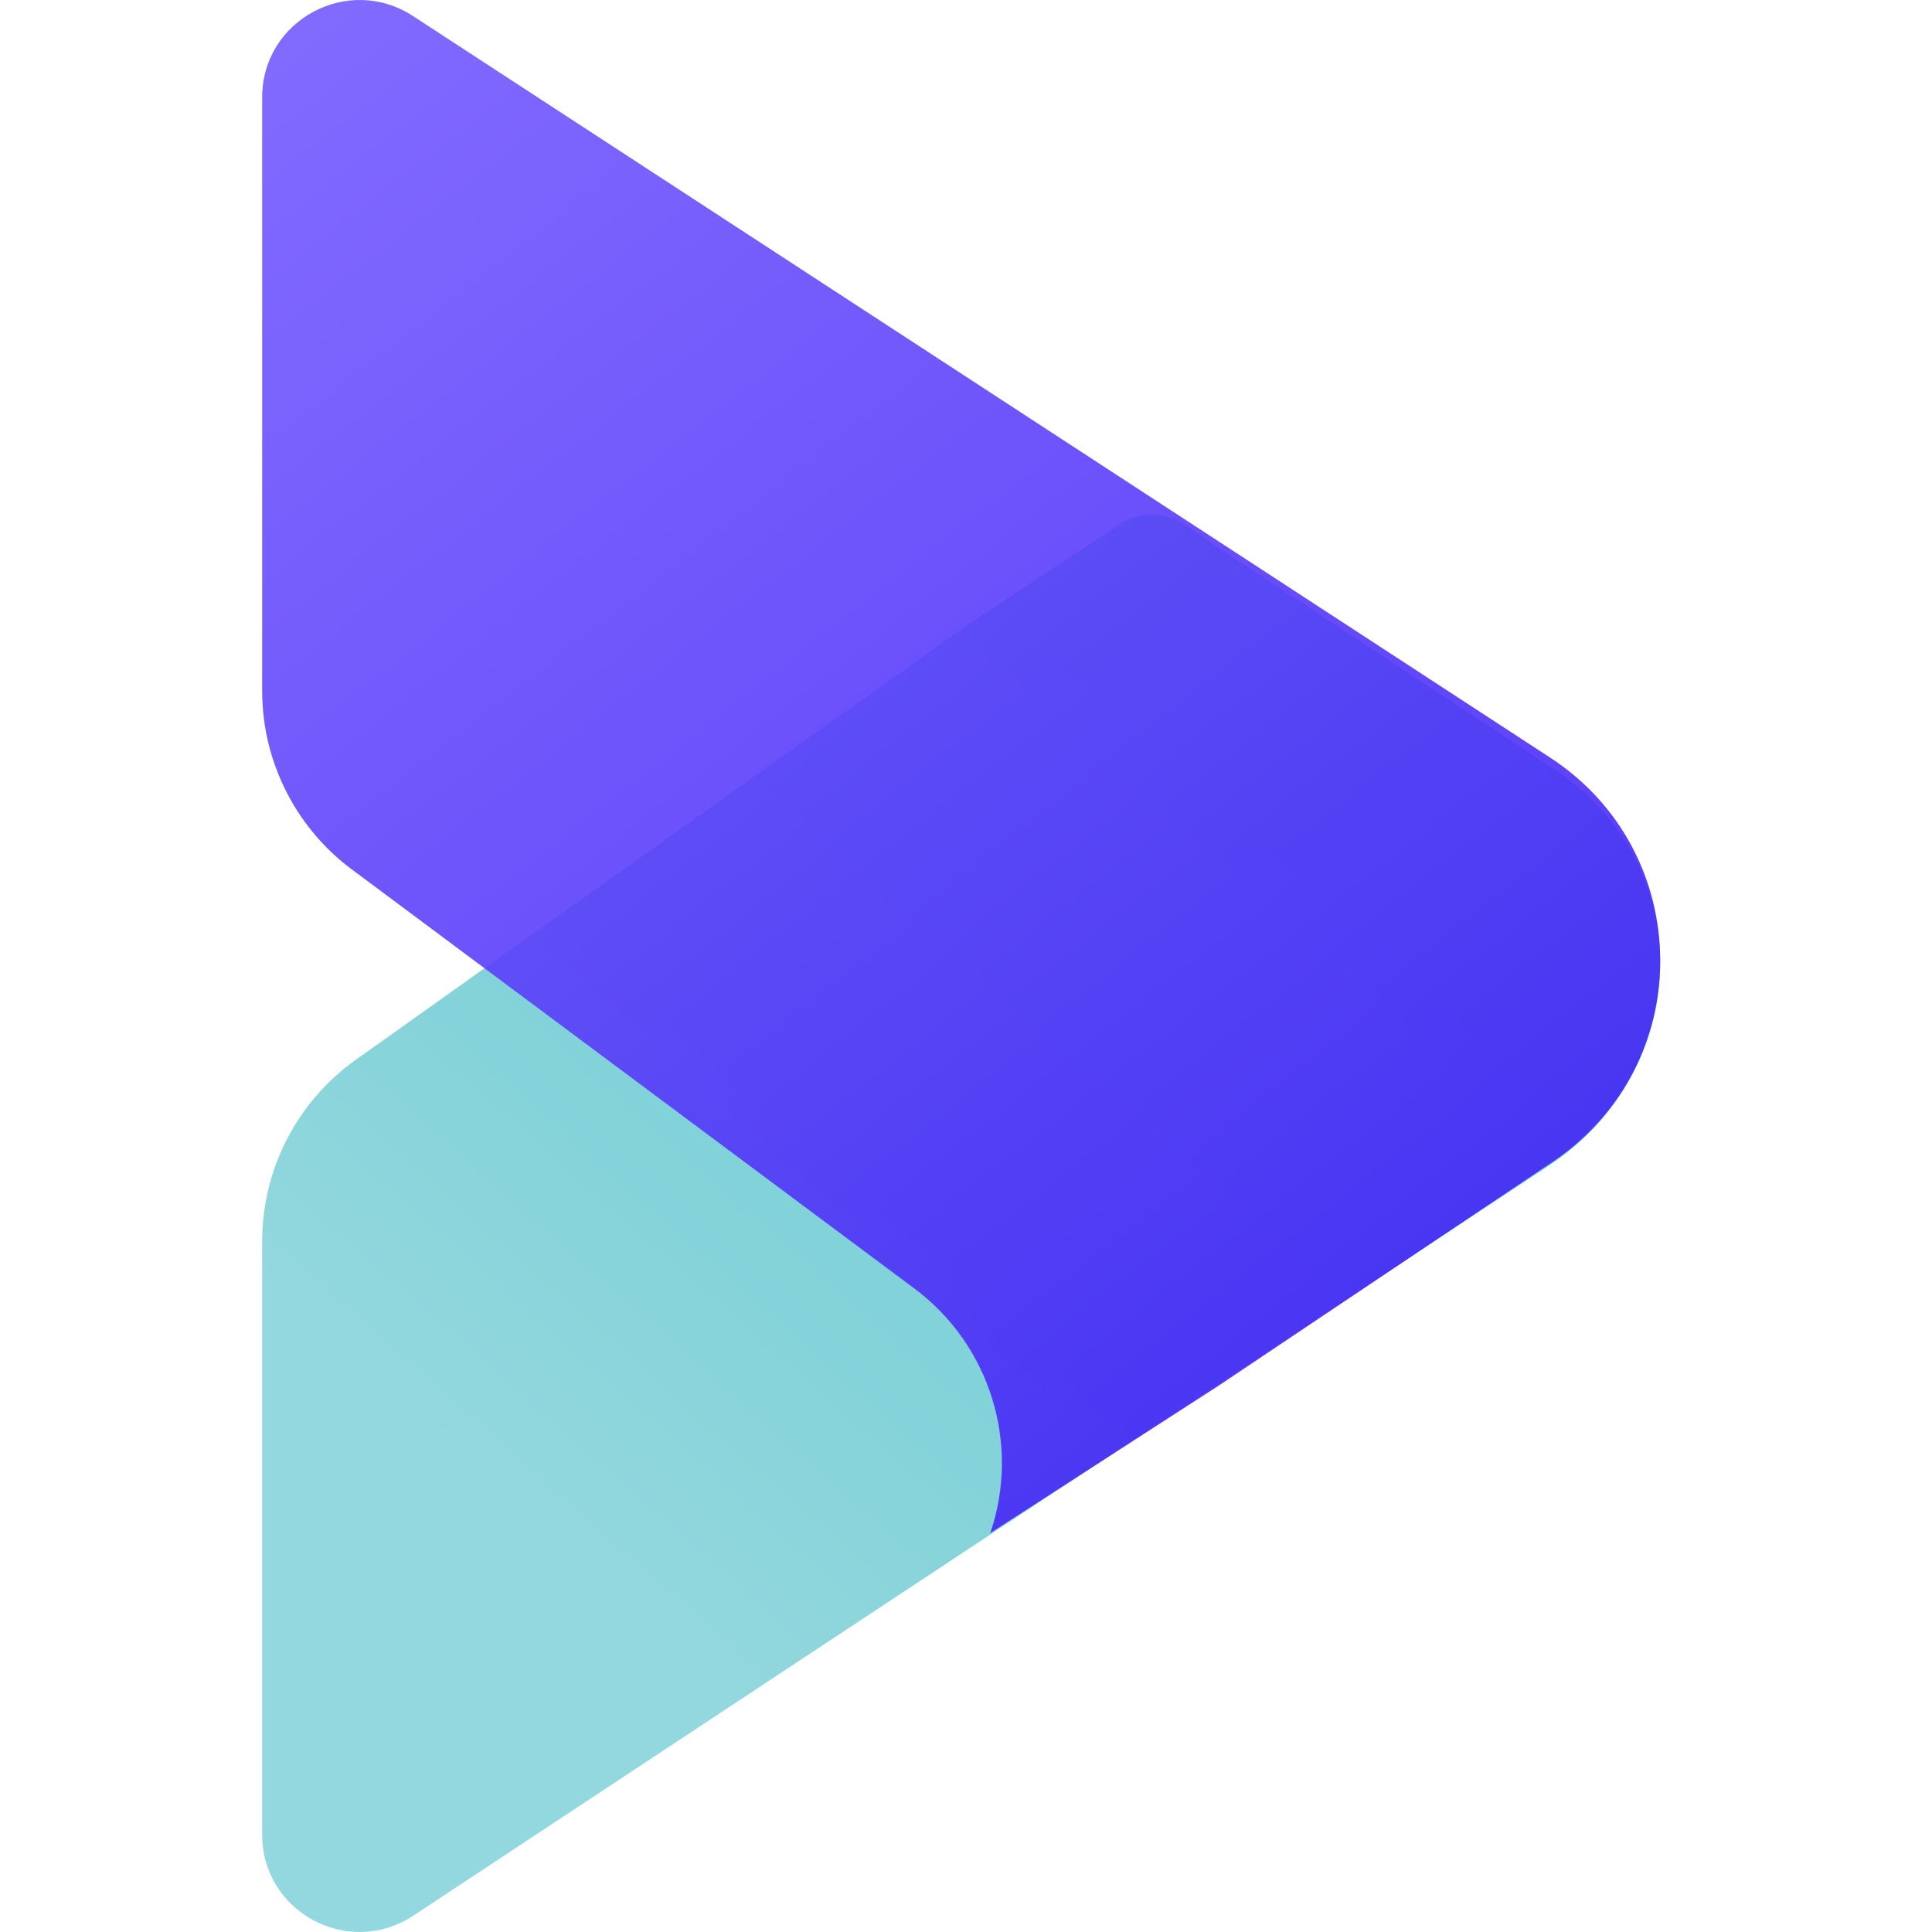 <svg width="50" height="50" viewBox="0 0 50 50" fill="none" xmlns="http://www.w3.org/2000/svg">
<path d="M6.785 47.485C6.785 49.479 9.005 50.678 10.68 49.588L40.031 30.202C43.792 27.756 44.002 22.478 40.292 19.955L31.467 14.133L30.669 13.582C30.162 13.233 29.494 13.226 28.98 13.566L24.974 16.218L9.215 27.421C7.69 28.505 6.785 30.256 6.785 32.123V47.485Z" fill="url(#paint0_linear_1528_38313)"/>
<path opacity="0.9" d="M6.785 2.516C6.785 0.519 9.01 -0.679 10.686 0.414L40.115 19.605C43.87 22.053 43.926 27.516 40.222 30.041L31.534 35.864L25.629 39.675C26.416 37.361 25.621 34.804 23.661 33.344L9.21 22.578C7.688 21.494 6.785 19.744 6.785 17.88V2.516Z" fill="url(#paint1_linear_1528_38313)"/>
<defs>
<linearGradient id="paint0_linear_1528_38313" x1="12.731" y1="39.188" x2="32.119" y2="17.213" gradientUnits="userSpaceOnUse">
<stop stop-color="#93D8DE"/>
<stop offset="1" stop-color="#65C8D0"/>
</linearGradient>
<linearGradient id="paint1_linear_1528_38313" x1="6.785" y1="-0.138" x2="37.273" y2="38.896" gradientUnits="userSpaceOnUse">
<stop stop-color="#755CFF"/>
<stop offset="1" stop-color="#3F1FF6"/>
</linearGradient>
</defs>
</svg>
